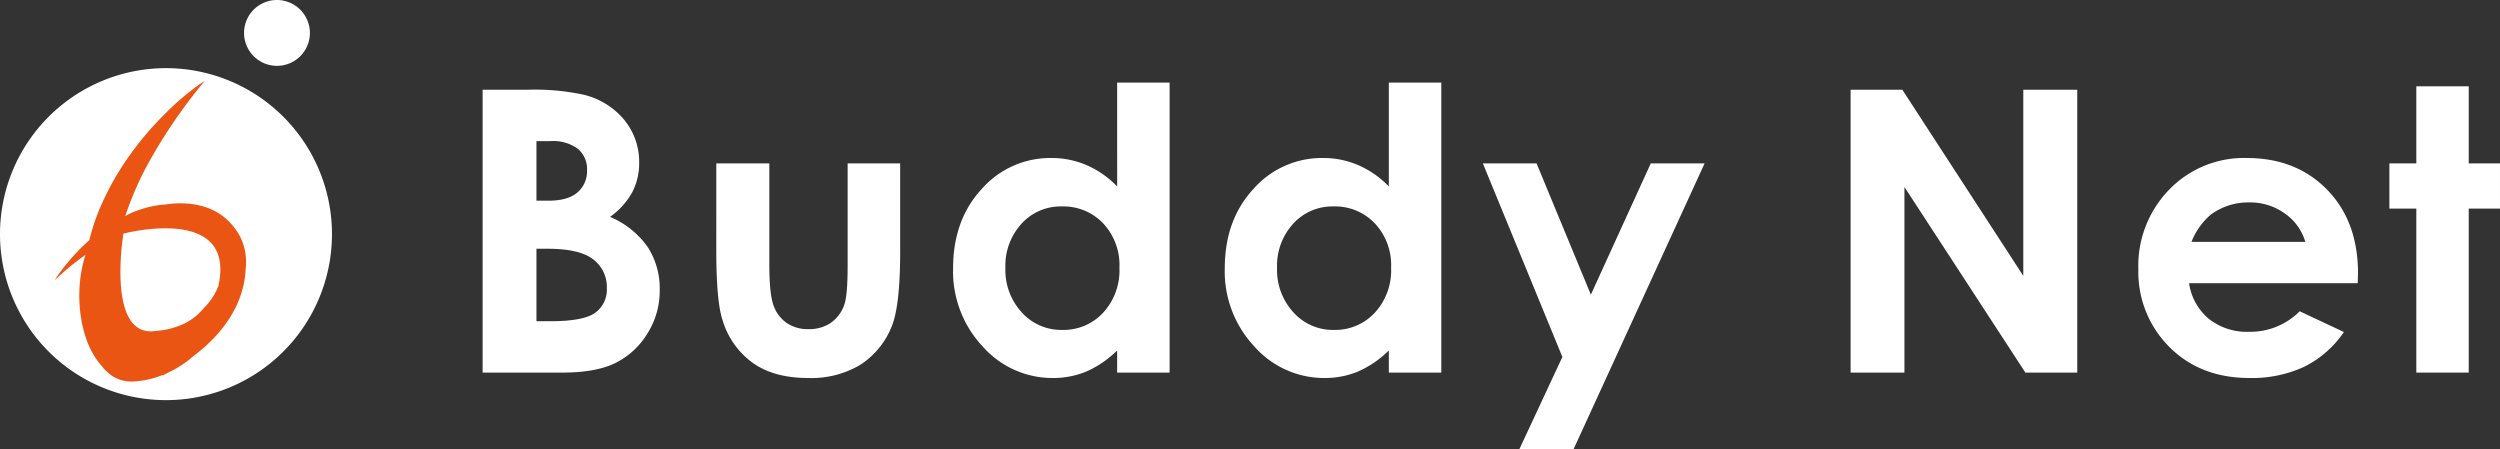<svg xmlns="http://www.w3.org/2000/svg" xmlns:xlink="http://www.w3.org/1999/xlink" width="490.893" height="88.19" viewBox="0 0 490.893 88.19">
  <rect x="0" y="0" width="490.893" height="88.19" fill="#333333" stroke="none"/>
  <defs>
    <clipPath id="clip-path">
      <rect id="長方形_30695" data-name="長方形 30695" width="490.893" height="88.19" transform="translate(0 0)" fill="#fff"/>
    </clipPath>
  </defs>
  <g id="グループ_12878" data-name="グループ 12878" clip-path="url(#clip-path)">
    <path id="パス_98276" data-name="パス 98276" d="M80.823,70.569V15.03h8.738a45.629,45.629,0,0,1,11.106.976,14.881,14.881,0,0,1,7.945,4.914,12.972,12.972,0,0,1,2.948,8.462,12.35,12.35,0,0,1-1.345,5.755,14.787,14.787,0,0,1-4.368,4.855,17.281,17.281,0,0,1,7.409,5.944,15.037,15.037,0,0,1,2.34,8.437,15.636,15.636,0,0,1-2.422,8.531,15.285,15.285,0,0,1-6.226,5.751q-3.827,1.922-10.555,1.914ZM91.392,25.115v11.7H93.7c2.58,0,4.492-.534,5.745-1.624a5.489,5.489,0,0,0,1.88-4.417,5.168,5.168,0,0,0-1.776-4.127,8.2,8.2,0,0,0-5.428-1.529Zm0,21.137V60.483h2.646q6.6,0,8.878-1.65a5.623,5.623,0,0,0,2.3-4.831,6.794,6.794,0,0,0-2.69-5.671c-1.788-1.391-4.757-2.079-8.929-2.079Z" transform="translate(13.944 2.593)" fill="#fff"/>
    <path id="パス_98277" data-name="パス 98277" d="M119.957,27.363h10.41v19.79c0,3.839.271,6.523.8,8.022a7.008,7.008,0,0,0,2.554,3.481,7.307,7.307,0,0,0,4.345,1.255,7.611,7.611,0,0,0,4.361-1.228,7.222,7.222,0,0,0,2.672-3.6c.419-1.185.646-3.718.646-7.6V27.363h10.313V44.771c0,7.169-.581,12.084-1.708,14.725a16,16,0,0,1-6.117,7.415A18.767,18.767,0,0,1,137.963,69.5q-6.755,0-10.933-3.029a16.025,16.025,0,0,1-5.877-8.422q-1.2-3.739-1.2-13.584Z" transform="translate(20.695 4.72)" fill="#fff"/>
    <path id="パス_98278" data-name="パス 98278" d="M191.825,13.831h10.3V70.776h-10.3V66.429a20.029,20.029,0,0,1-6.061,4.14,16.915,16.915,0,0,1-6.565,1.269,18.274,18.274,0,0,1-13.77-6.182,21.546,21.546,0,0,1-5.819-15.344q0-9.513,5.622-15.59a17.9,17.9,0,0,1,13.656-6.083,17.322,17.322,0,0,1,6.939,1.4,18.716,18.716,0,0,1,6,4.185ZM180.989,38.148a10.377,10.377,0,0,0-7.934,3.385,12.184,12.184,0,0,0-3.173,8.67,12.285,12.285,0,0,0,3.215,8.753,10.431,10.431,0,0,0,7.917,3.441,10.638,10.638,0,0,0,8.068-3.384,12.31,12.31,0,0,0,3.192-8.853,11.967,11.967,0,0,0-3.192-8.683,10.77,10.77,0,0,0-8.093-3.33" transform="translate(27.536 2.386)" fill="#fff"/>
    <path id="パス_98279" data-name="パス 98279" d="M237.322,13.831h10.3V70.776h-10.3V66.429a20.02,20.02,0,0,1-6.062,4.14,16.923,16.923,0,0,1-6.567,1.269,18.265,18.265,0,0,1-13.767-6.182,21.53,21.53,0,0,1-5.818-15.344q0-9.513,5.622-15.59a17.887,17.887,0,0,1,13.652-6.083,17.266,17.266,0,0,1,6.933,1.4,18.612,18.612,0,0,1,6.007,4.185ZM226.484,38.148a10.393,10.393,0,0,0-7.935,3.385,12.168,12.168,0,0,0-3.172,8.67,12.275,12.275,0,0,0,3.215,8.753,10.41,10.41,0,0,0,7.919,3.441,10.628,10.628,0,0,0,8.061-3.384,12.27,12.27,0,0,0,3.193-8.853,11.929,11.929,0,0,0-3.193-8.683,10.761,10.761,0,0,0-8.089-3.33" transform="translate(35.386 2.386)" fill="#fff"/>
    <path id="パス_98280" data-name="パス 98280" d="M248.328,27.363h10.544l10.662,25.774L281.3,27.363h10.57L266.145,83.47H255.5l8.442-18.1Z" transform="translate(42.842 4.72)" fill="#fff"/>
    <path id="パス_98281" data-name="パス 98281" d="M309.913,15.029h10.159l23.749,36.547V15.029h10.594V70.568H344.23l-23.748-36.44v36.44H309.913Z" transform="translate(53.467 2.592)" fill="#fff"/>
    <path id="パス_98282" data-name="パス 98282" d="M401.177,51.037H368.061A11.175,11.175,0,0,0,371.891,58a12.045,12.045,0,0,0,7.951,2.587,13.672,13.672,0,0,0,9.937-4.031l8.684,4.072a20.408,20.408,0,0,1-7.775,6.812,24.316,24.316,0,0,1-10.763,2.217q-9.657,0-15.742-6.1A20.834,20.834,0,0,1,358.1,48.285a21.43,21.43,0,0,1,6.059-15.618,20.434,20.434,0,0,1,15.224-6.206q9.7,0,15.768,6.206t6.083,16.415Zm-10.292-8.116a10.331,10.331,0,0,0-4.033-5.574,11.6,11.6,0,0,0-6.98-2.163,12.39,12.39,0,0,0-7.566,2.408,13.55,13.55,0,0,0-3.77,5.329Z" transform="translate(61.78 4.565)" fill="#fff"/>
    <path id="パス_98283" data-name="パス 98283" d="M405.429,14.455h10.292V29.591h6.138v8.876h-6.138v32.2H405.429v-32.2h-5.287V29.591h5.287Z" transform="translate(69.033 2.493)" fill="#fff"/>
    <path id="パス_98284" data-name="パス 98284" d="M65.186,44.014a32.593,32.593,0,1,1-32.591-32.6,32.593,32.593,0,0,1,32.591,32.6" transform="translate(0 1.969)" fill="#fff"/>
    <path id="パス_98285" data-name="パス 98285" d="M22.654,43.539s22.265-5.885,18.64,10.319a12.442,12.442,0,0,1-2.821,4.267,11.5,11.5,0,0,1-4.134,3.207,15.609,15.609,0,0,1-5.367,1.32,6.951,6.951,0,0,1-.956.073c-8.562,0-5.362-19.186-5.362-19.186m13.68-28.379a52.113,52.113,0,0,0-5.58,4.92A63.059,63.059,0,0,0,23.927,28.1a54.468,54.468,0,0,0-6.006,10.719,41.6,41.6,0,0,0-1.953,5.993c-.388.346-.777.709-1.131,1.04a41.742,41.742,0,0,0-4.3,4.851,22.646,22.646,0,0,0-1.384,2s.625-.619,1.781-1.631A49,49,0,0,1,15.218,47.7c-.1.312-.213.66-.31,1a26.968,26.968,0,0,0-.825,4.745c-.064.875-.1,1.785-.093,2.712.028.91.077,1.858.188,2.788a27.938,27.938,0,0,0,.473,2.8,23.748,23.748,0,0,0,.786,2.685,15.974,15.974,0,0,0,1.1,2.44,14.006,14.006,0,0,0,1.377,2.078c.186.231.359.436.536.626a8.32,8.32,0,0,0,1.591,1.611,6.641,6.641,0,0,0,2.349,1.156,9.32,9.32,0,0,0,1.284.223c.212.019.419.013.621.013h.317l.238-.013c.4-.034,1.162-.121,1.688-.193a17.542,17.542,0,0,0,3.28-.869c.157-.046.311-.124.476-.178l.059.084c.291-.158.592-.317.877-.483a21.3,21.3,0,0,0,4.157-2.5c.3-.226.567-.455.825-.693,8.5-6.326,10.251-13.115,10.435-17.113a11.936,11.936,0,0,0,.07-2.149,11.17,11.17,0,0,0-.578-2.989,10.45,10.45,0,0,0-1.57-2.935c-.047-.055-.1-.115-.157-.184-3.941-5.3-10.569-4.981-13.42-4.554a18.993,18.993,0,0,0-3.528.562,20.9,20.9,0,0,0-3.545,1.234l-.893.476A62.9,62.9,0,0,1,28.14,28.656a102.357,102.357,0,0,1,10.5-15.118,27.9,27.9,0,0,0-2.311,1.623" transform="translate(1.578 2.335)" fill="#ea5514"/>
    <path id="パス_98286" data-name="パス 98286" d="M53.8,6.473A6.464,6.464,0,1,1,47.333,0,6.481,6.481,0,0,1,53.8,6.473" transform="translate(7.051 0)" fill="#fff"/>
  </g>
</svg>
